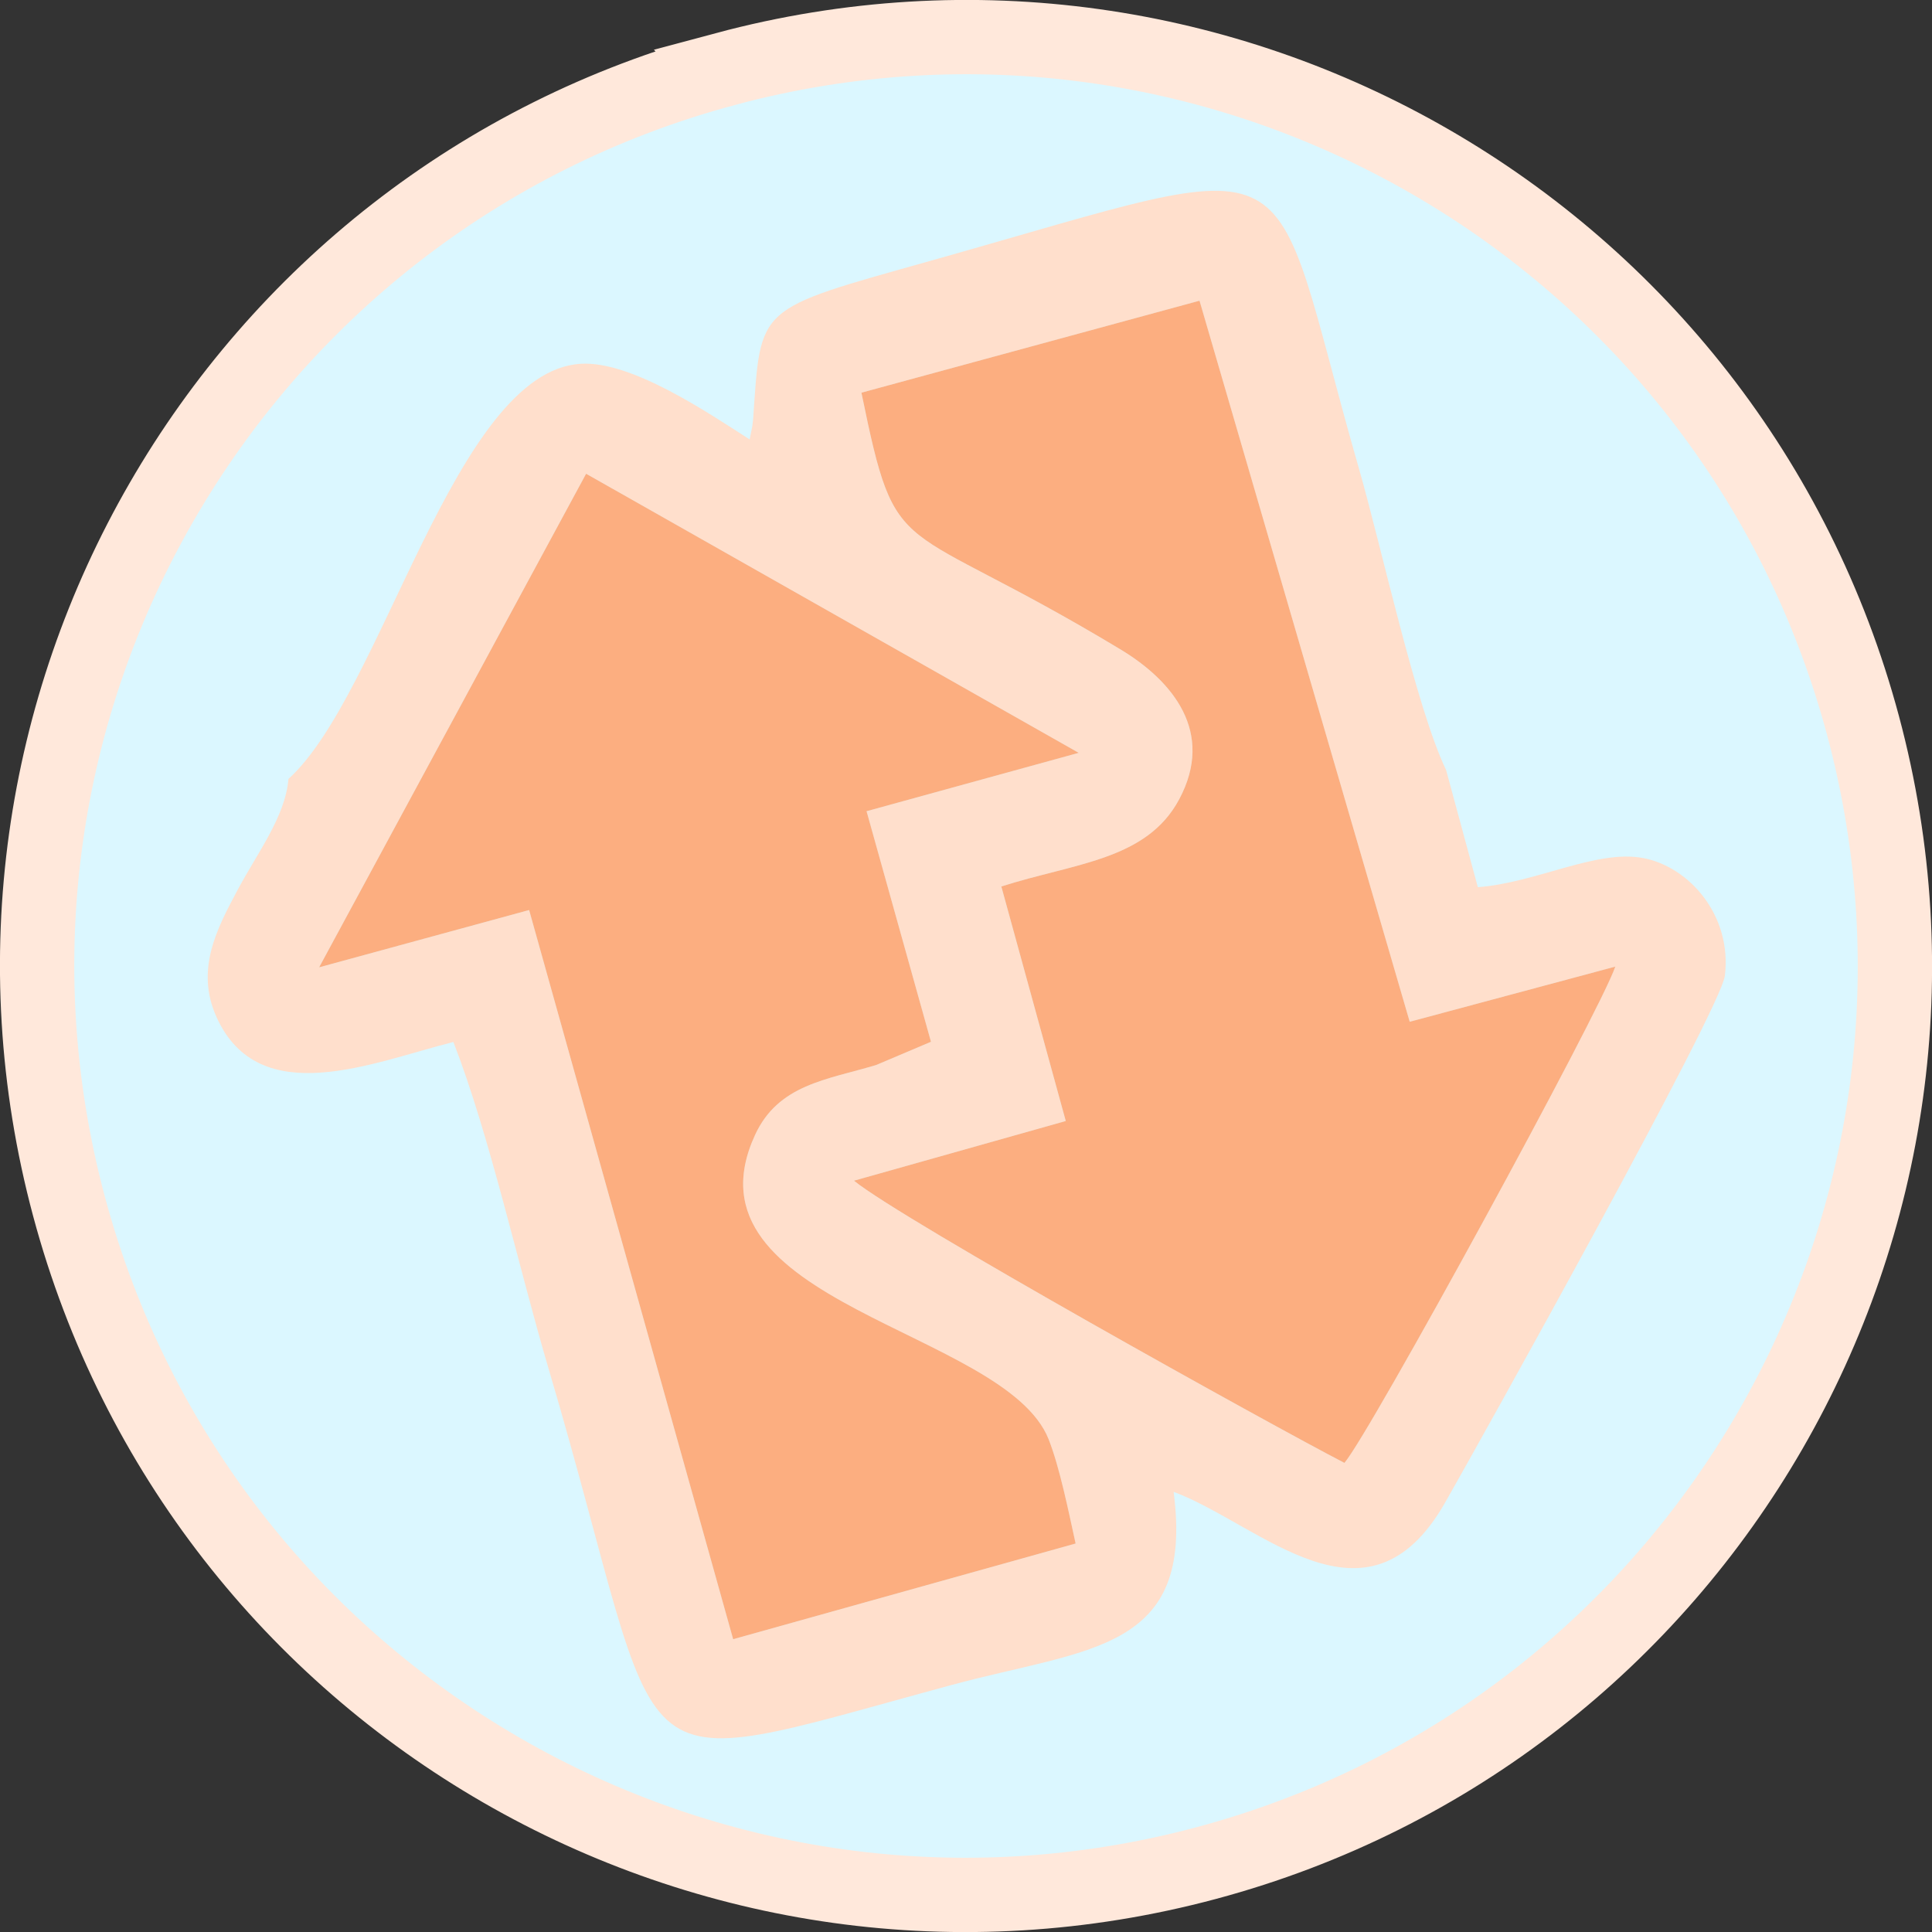 <?xml version="1.0" encoding="UTF-8"?>
<!DOCTYPE svg PUBLIC "-//W3C//DTD SVG 1.1//EN" "http://www.w3.org/Graphics/SVG/1.1/DTD/svg11.dtd">
<!-- Creator: CorelDRAW 2020 (64-Bit) -->
<svg xmlns="http://www.w3.org/2000/svg" xml:space="preserve" width="17.61mm" height="17.61mm" version="1.1" style="shape-rendering:geometricPrecision; text-rendering:geometricPrecision; image-rendering:optimizeQuality; fill-rule:evenodd; clip-rule:evenodd"
viewBox="0 0 822.35 822.35"
 xmlns:xlink="http://www.w3.org/1999/xlink"
 xmlns:xodm="http://www.corel.com/coreldraw/odm/2003">
 <rect x="0" y="0" width="822.35" height="822.35" fill="#333333" stroke="none"/>
 <defs>
  <style type="text/css">
   <![CDATA[
    .str0 {stroke:#FFE8DB;stroke-width:31.63;stroke-miterlimit:22.926}
    .fil0 {fill:#DBF7FF}
    .fil2 {fill:#FCAE80}
    .fil1 {fill:#FFDFCC}
   ]]>
  </style>
 </defs>
 <g id="Layer_x0020_1">
  <g id="_1863085679104">
   <path class="fil0 str0" d="M308.87 29.36c210.87,-56.51 427.62,68.63 484.13,279.51 56.5,210.87 -68.64,427.62 -279.51,484.13 -210.87,56.5 -427.62,-68.64 -484.12,-279.51 -56.51,-210.87 68.63,-427.62 279.51,-484.12z"/>
   <g>
    <path class="fil1" d="M249.46 201.64l209.68 118.8 -90.3 24.85 27.42 98.14 -23.36 9.9c-21.08,6.32 -41.64,8.27 -51.54,29.79 -33.08,71.92 106.6,82.75 125,129.56 4.71,11.97 8.41,30.42 11.46,44.31l-145.77 40.73 -86.84 -310.37 -89.4 24.39 113.64 -210.1zm261.1 -73.64l89.47 306.92 87.51 -23.48c-6.35,18.89 -104.57,198.85 -115.3,211.25 -31.12,-16.07 -188.01,-103.24 -208.76,-120.12l90.15 -25.41 -27.43 -99.83c31.22,-9.97 61.81,-11.15 75.69,-37.07 15.37,-28.7 -2.93,-50.54 -24.94,-63.81 -96.39,-58.12 -94.98,-34.78 -110.3,-109.29l143.9 -39.15zm-387.79 203.6c-1.33,15.99 -13.2,31.37 -21.76,47.43 -8.56,16.09 -17.95,33.57 -8.91,53.75 18.16,40.52 66.89,19.28 100.88,10.74 15.52,39.93 27.69,95.64 40.46,138.85 53.1,179.6 24.35,174.74 171.61,134.84 58.07,-15.73 103.42,-13.95 94.5,-82.21 37.15,13.86 82.26,62.9 115.54,4.6 15.45,-27.07 117.37,-210.02 119.1,-224.28 3.12,-25.78 -15.31,-46.48 -34.88,-50.11 -19.9,-3.69 -45.33,10.53 -70.27,12.42l-13.5 -49.84c-12.67,-26.31 -27.56,-95.08 -37.01,-127.99 -40.7,-141.63 -17.03,-135.39 -181.67,-89.01 -75.68,21.31 -72.88,18.83 -76.31,67.81 -0.05,0.68 -0.29,2.32 -0.34,2.85l-1.13 5.59c-17.65,-11.3 -50.18,-33.47 -71.84,-32.2 -53.69,3.17 -84.35,140.45 -124.49,176.74z"/>
    <path class="fil2" d="M366.66 167.15c15.32,74.51 13.91,51.18 110.3,109.29 22,13.27 40.31,35.12 24.94,63.81 -13.88,25.92 -44.48,27.1 -75.69,37.07l27.43 99.83 -90.15 25.41c20.75,16.88 177.64,104.05 208.76,120.12 10.74,-12.4 108.96,-192.36 115.3,-211.25l-87.51 23.48 -89.47 -306.92 -143.9 39.15z"/>
    <path class="fil2" d="M135.82 411.74l89.4 -24.39 86.84 310.37 145.77 -40.73c-3.05,-13.89 -6.75,-32.33 -11.46,-44.31 -18.4,-46.81 -158.08,-57.64 -125,-129.56 9.9,-21.53 30.46,-23.48 51.54,-29.79l23.36 -9.9 -27.42 -98.14 90.3 -24.85 -209.68 -118.8 -113.64 210.1z"/>
   </g>
  </g>
 </g>
</svg>

